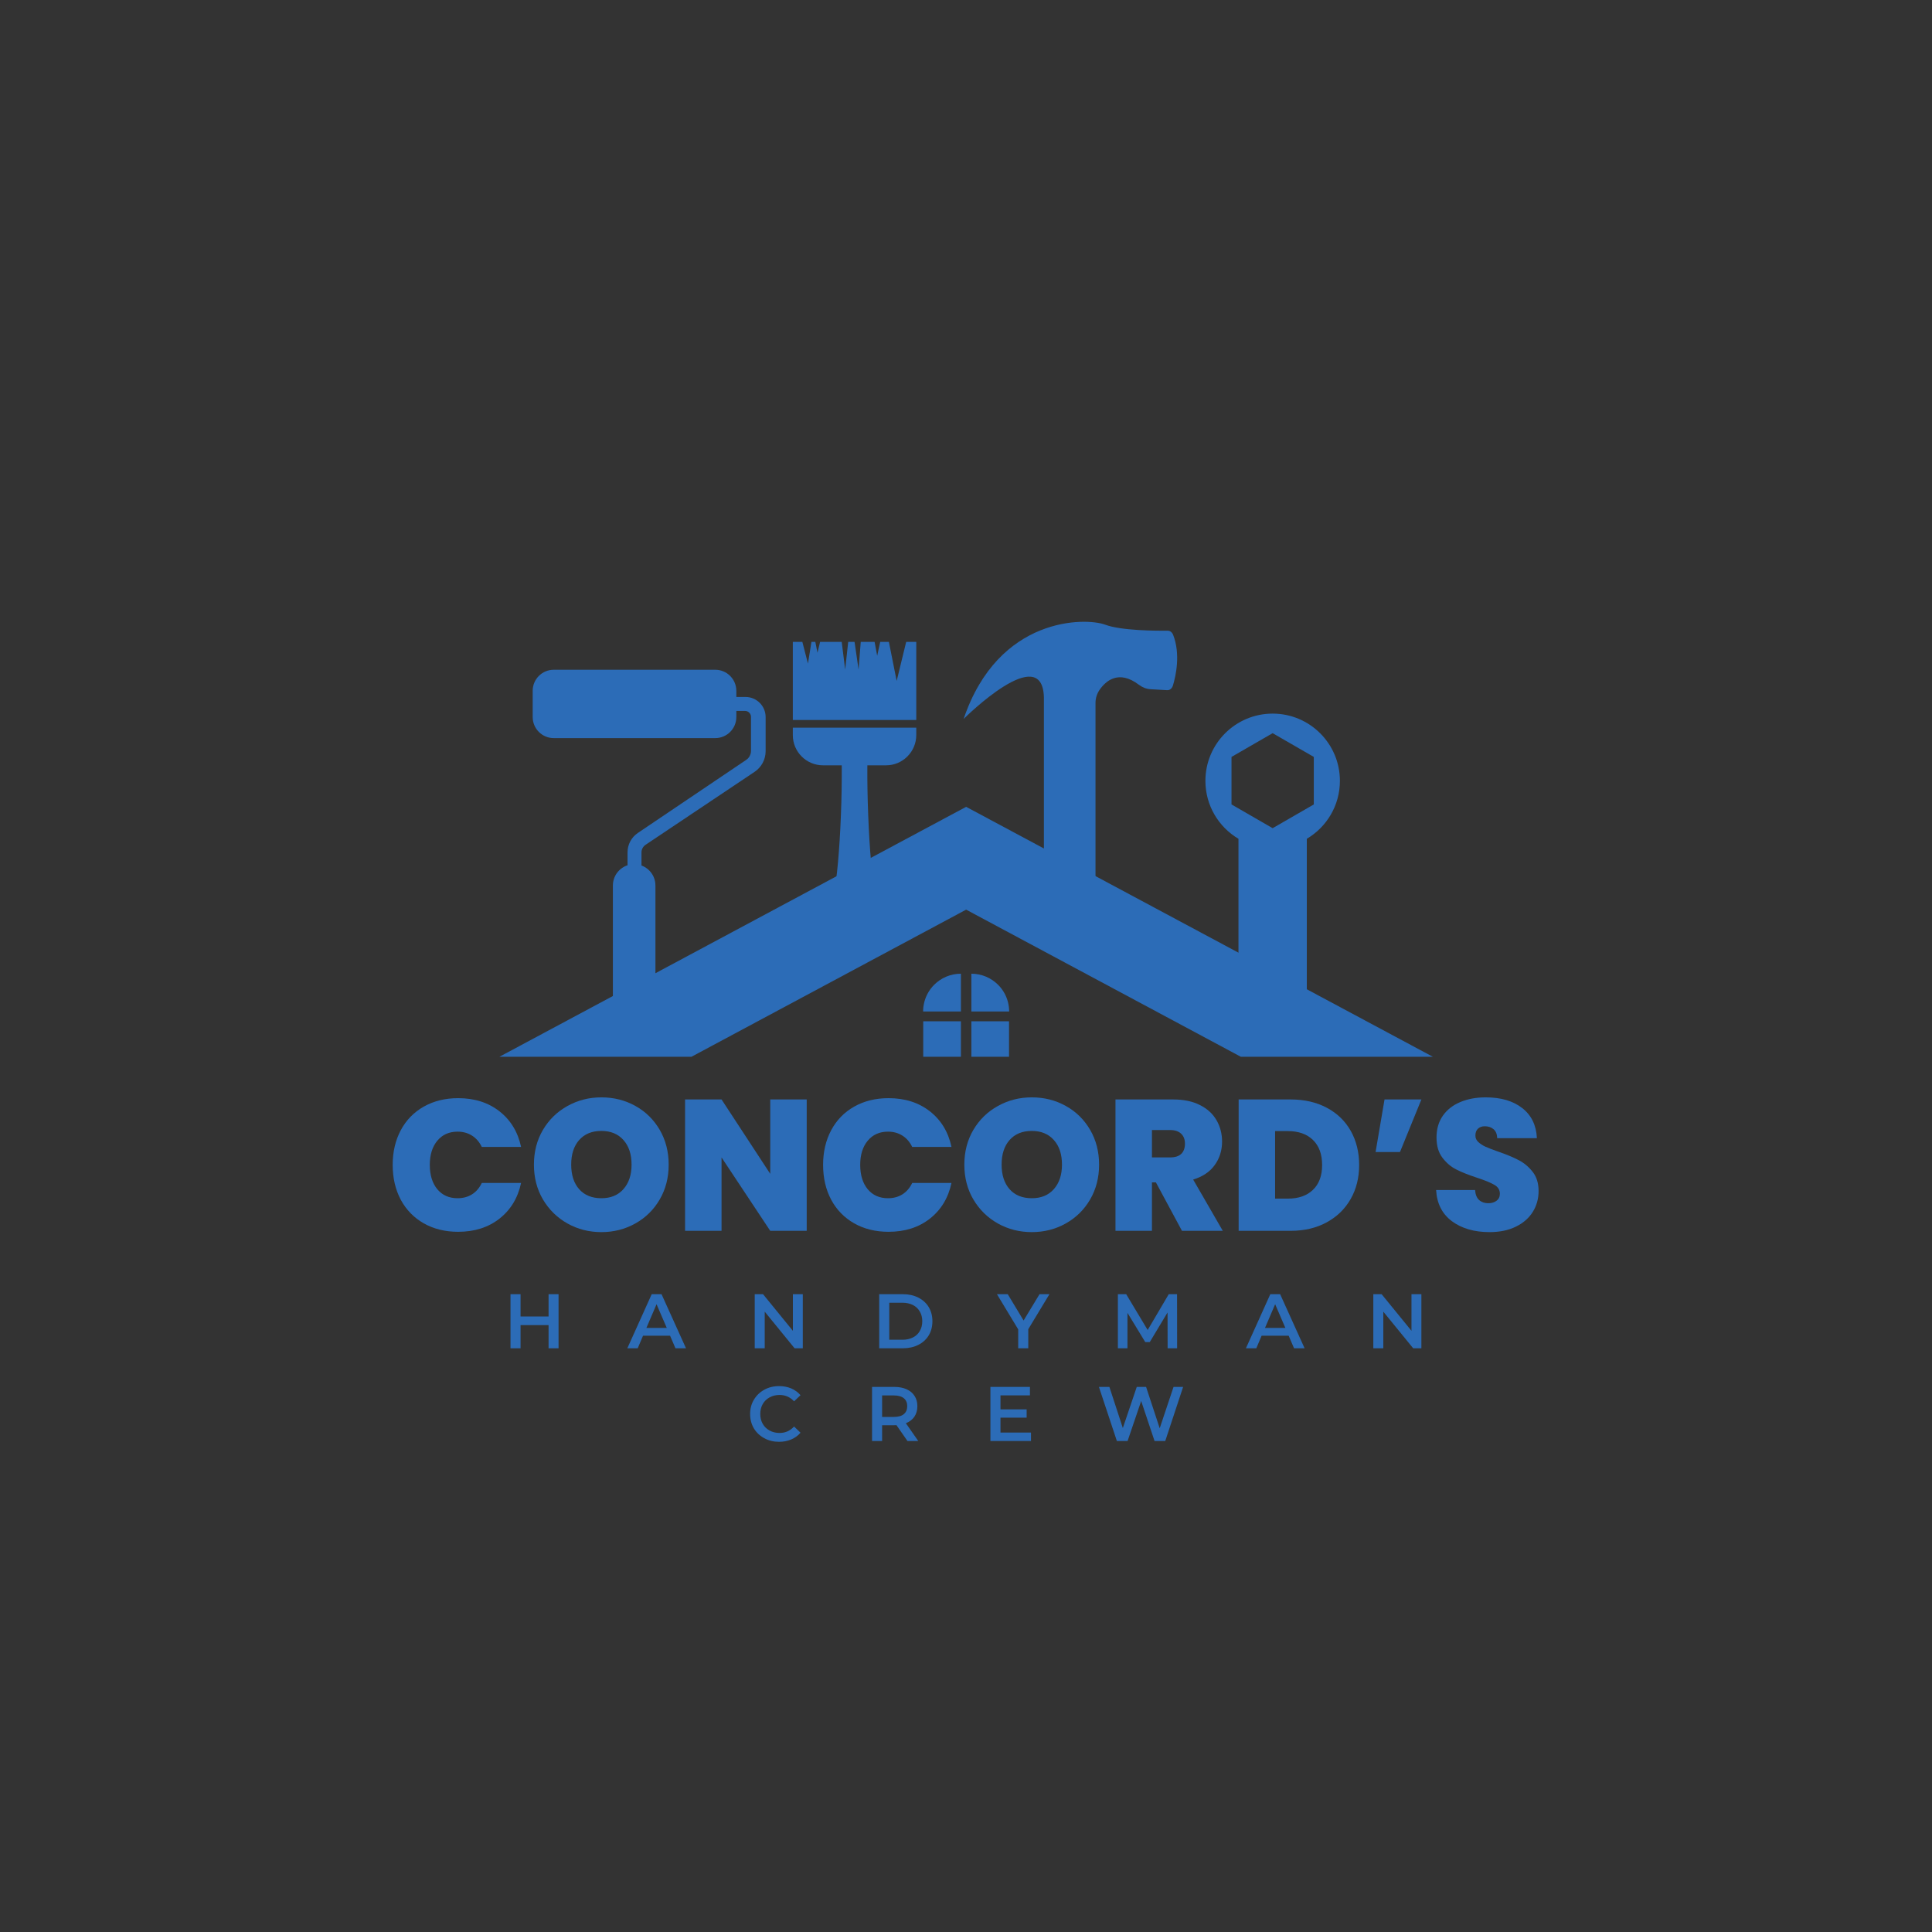<svg xmlns="http://www.w3.org/2000/svg" xmlns:xlink="http://www.w3.org/1999/xlink" width="500" zoomAndPan="magnify" viewBox="0 0 375 375" height="500" preserveAspectRatio="xMidYMid meet"><defs><clipPath id="9cad811238"><path d="M 96.027 156 L 278.969 156 L 278.969 205.121 L 96.027 205.121 Z M 96.027 156 "></path></clipPath><clipPath id="2f3156f999"><path d="M 188 198 L 196 198 L 196 205.121 L 188 205.121 Z M 188 198 "></path></clipPath><clipPath id="0cac0104bc"><path d="M 179 198 L 187 198 L 187 205.121 L 179 205.121 Z M 179 198 "></path></clipPath></defs><g id="947c0a2682"><rect x="0" width="375" y="0" height="375" style="fill:#ffffff;fill-opacity:1;stroke:none;"></rect><rect x="0" width="375" y="0" height="375" style="fill:#333333;fill-opacity:1;stroke:none;"></rect><g style="fill:#2c6cb7;fill-opacity:1;"><g transform="translate(75.065, 238.903)"><path style="stroke:none" d="M 1.156 -12.812 C 1.156 -15.312 1.676 -17.547 2.719 -19.516 C 3.77 -21.484 5.258 -23.016 7.188 -24.109 C 9.125 -25.203 11.348 -25.75 13.859 -25.75 C 17.035 -25.75 19.707 -24.898 21.875 -23.203 C 24.051 -21.504 25.453 -19.195 26.078 -16.281 L 18.453 -16.281 C 17.992 -17.238 17.359 -17.973 16.547 -18.484 C 15.742 -18.992 14.812 -19.25 13.75 -19.25 C 12.102 -19.25 10.789 -18.66 9.812 -17.484 C 8.844 -16.316 8.359 -14.758 8.359 -12.812 C 8.359 -10.832 8.844 -9.254 9.812 -8.078 C 10.789 -6.91 12.102 -6.328 13.75 -6.328 C 14.812 -6.328 15.742 -6.578 16.547 -7.078 C 17.359 -7.586 17.992 -8.328 18.453 -9.297 L 26.078 -9.297 C 25.453 -6.379 24.051 -4.066 21.875 -2.359 C 19.707 -0.66 17.035 0.188 13.859 0.188 C 11.348 0.188 9.125 -0.359 7.188 -1.453 C 5.258 -2.555 3.77 -4.086 2.719 -6.047 C 1.676 -8.016 1.156 -10.27 1.156 -12.812 Z M 1.156 -12.812 "></path></g></g><g style="fill:#2c6cb7;fill-opacity:1;"><g transform="translate(102.478, 238.903)"><path style="stroke:none" d="M 14.25 0.25 C 11.863 0.25 9.672 -0.305 7.672 -1.422 C 5.672 -2.547 4.082 -4.102 2.906 -6.094 C 1.738 -8.082 1.156 -10.332 1.156 -12.844 C 1.156 -15.352 1.738 -17.602 2.906 -19.594 C 4.082 -21.582 5.672 -23.129 7.672 -24.234 C 9.672 -25.348 11.863 -25.906 14.25 -25.906 C 16.664 -25.906 18.867 -25.348 20.859 -24.234 C 22.848 -23.129 24.422 -21.582 25.578 -19.594 C 26.734 -17.602 27.312 -15.352 27.312 -12.844 C 27.312 -10.332 26.734 -8.082 25.578 -6.094 C 24.422 -4.102 22.836 -2.547 20.828 -1.422 C 18.828 -0.305 16.633 0.25 14.25 0.25 Z M 14.25 -6.328 C 16.062 -6.328 17.488 -6.914 18.531 -8.094 C 19.582 -9.281 20.109 -10.863 20.109 -12.844 C 20.109 -14.863 19.582 -16.457 18.531 -17.625 C 17.488 -18.801 16.062 -19.391 14.25 -19.391 C 12.414 -19.391 10.977 -18.801 9.938 -17.625 C 8.906 -16.457 8.391 -14.863 8.391 -12.844 C 8.391 -10.844 8.906 -9.254 9.938 -8.078 C 10.977 -6.91 12.414 -6.328 14.25 -6.328 Z M 14.25 -6.328 "></path></g></g><g style="fill:#2c6cb7;fill-opacity:1;"><g transform="translate(130.941, 238.903)"><path style="stroke:none" d="M 25.641 0 L 18.562 0 L 9.109 -14.25 L 9.109 0 L 2.031 0 L 2.031 -25.5 L 9.109 -25.5 L 18.562 -11.062 L 18.562 -25.5 L 25.641 -25.5 Z M 25.641 0 "></path></g></g><g style="fill:#2c6cb7;fill-opacity:1;"><g transform="translate(158.607, 238.903)"><path style="stroke:none" d="M 1.156 -12.812 C 1.156 -15.312 1.676 -17.547 2.719 -19.516 C 3.77 -21.484 5.258 -23.016 7.188 -24.109 C 9.125 -25.203 11.348 -25.75 13.859 -25.75 C 17.035 -25.75 19.707 -24.898 21.875 -23.203 C 24.051 -21.504 25.453 -19.195 26.078 -16.281 L 18.453 -16.281 C 17.992 -17.238 17.359 -17.973 16.547 -18.484 C 15.742 -18.992 14.812 -19.25 13.75 -19.25 C 12.102 -19.25 10.789 -18.66 9.812 -17.484 C 8.844 -16.316 8.359 -14.758 8.359 -12.812 C 8.359 -10.832 8.844 -9.254 9.812 -8.078 C 10.789 -6.91 12.102 -6.328 13.75 -6.328 C 14.812 -6.328 15.742 -6.578 16.547 -7.078 C 17.359 -7.586 17.992 -8.328 18.453 -9.297 L 26.078 -9.297 C 25.453 -6.379 24.051 -4.066 21.875 -2.359 C 19.707 -0.66 17.035 0.188 13.859 0.188 C 11.348 0.188 9.125 -0.359 7.188 -1.453 C 5.258 -2.555 3.77 -4.086 2.719 -6.047 C 1.676 -8.016 1.156 -10.27 1.156 -12.812 Z M 1.156 -12.812 "></path></g></g><g style="fill:#2c6cb7;fill-opacity:1;"><g transform="translate(186.021, 238.903)"><path style="stroke:none" d="M 14.25 0.25 C 11.863 0.25 9.672 -0.305 7.672 -1.422 C 5.672 -2.547 4.082 -4.102 2.906 -6.094 C 1.738 -8.082 1.156 -10.332 1.156 -12.844 C 1.156 -15.352 1.738 -17.602 2.906 -19.594 C 4.082 -21.582 5.672 -23.129 7.672 -24.234 C 9.672 -25.348 11.863 -25.906 14.25 -25.906 C 16.664 -25.906 18.867 -25.348 20.859 -24.234 C 22.848 -23.129 24.422 -21.582 25.578 -19.594 C 26.734 -17.602 27.312 -15.352 27.312 -12.844 C 27.312 -10.332 26.734 -8.082 25.578 -6.094 C 24.422 -4.102 22.836 -2.547 20.828 -1.422 C 18.828 -0.305 16.633 0.25 14.25 0.25 Z M 14.25 -6.328 C 16.062 -6.328 17.488 -6.914 18.531 -8.094 C 19.582 -9.281 20.109 -10.863 20.109 -12.844 C 20.109 -14.863 19.582 -16.457 18.531 -17.625 C 17.488 -18.801 16.062 -19.391 14.25 -19.391 C 12.414 -19.391 10.977 -18.801 9.938 -17.625 C 8.906 -16.457 8.391 -14.863 8.391 -12.844 C 8.391 -10.844 8.906 -9.254 9.938 -8.078 C 10.977 -6.91 12.414 -6.328 14.25 -6.328 Z M 14.25 -6.328 "></path></g></g><g style="fill:#2c6cb7;fill-opacity:1;"><g transform="translate(214.483, 238.903)"><path style="stroke:none" d="M 14.938 0 L 9.875 -9.406 L 9.109 -9.406 L 9.109 0 L 2.031 0 L 2.031 -25.5 L 13.203 -25.5 C 15.254 -25.5 16.988 -25.141 18.406 -24.422 C 19.832 -23.711 20.906 -22.738 21.625 -21.5 C 22.352 -20.258 22.719 -18.867 22.719 -17.328 C 22.719 -15.586 22.238 -14.062 21.281 -12.75 C 20.332 -11.438 18.941 -10.504 17.109 -9.953 L 22.859 0 Z M 9.109 -14.25 L 12.625 -14.25 C 13.594 -14.25 14.316 -14.477 14.797 -14.938 C 15.273 -15.395 15.516 -16.055 15.516 -16.922 C 15.516 -17.742 15.266 -18.391 14.766 -18.859 C 14.273 -19.328 13.562 -19.562 12.625 -19.562 L 9.109 -19.562 Z M 9.109 -14.25 "></path></g></g><g style="fill:#2c6cb7;fill-opacity:1;"><g transform="translate(238.388, 238.903)"><path style="stroke:none" d="M 12.125 -25.5 C 14.789 -25.5 17.129 -24.961 19.141 -23.891 C 21.16 -22.816 22.711 -21.316 23.797 -19.391 C 24.879 -17.461 25.422 -15.254 25.422 -12.766 C 25.422 -10.305 24.875 -8.113 23.781 -6.188 C 22.688 -4.258 21.129 -2.742 19.109 -1.641 C 17.098 -0.547 14.77 0 12.125 0 L 2.031 0 L 2.031 -25.5 Z M 11.578 -6.25 C 13.648 -6.25 15.273 -6.816 16.453 -7.953 C 17.641 -9.086 18.234 -10.691 18.234 -12.766 C 18.234 -14.867 17.641 -16.492 16.453 -17.641 C 15.273 -18.785 13.648 -19.359 11.578 -19.359 L 9.109 -19.359 L 9.109 -6.25 Z M 11.578 -6.25 "></path></g></g><g style="fill:#2c6cb7;fill-opacity:1;"><g transform="translate(264.97, 238.903)"><path style="stroke:none" d="M 3.766 -25.5 L 10.922 -25.5 L 6.766 -15.297 L 2.031 -15.297 Z M 3.766 -25.5 "></path></g></g><g style="fill:#2c6cb7;fill-opacity:1;"><g transform="translate(277.483, 238.903)"><path style="stroke:none" d="M 11.641 0.25 C 8.68 0.25 6.25 -0.453 4.344 -1.859 C 2.438 -3.273 1.41 -5.297 1.266 -7.922 L 8.828 -7.922 C 8.898 -7.023 9.164 -6.375 9.625 -5.969 C 10.082 -5.562 10.672 -5.359 11.391 -5.359 C 12.047 -5.359 12.582 -5.52 13 -5.844 C 13.426 -6.164 13.641 -6.617 13.641 -7.203 C 13.641 -7.941 13.285 -8.516 12.578 -8.922 C 11.879 -9.336 10.75 -9.801 9.188 -10.312 C 7.52 -10.863 6.176 -11.398 5.156 -11.922 C 4.133 -12.441 3.242 -13.203 2.484 -14.203 C 1.723 -15.203 1.344 -16.508 1.344 -18.125 C 1.344 -19.758 1.75 -21.16 2.562 -22.328 C 3.383 -23.504 4.52 -24.395 5.969 -25 C 7.414 -25.602 9.055 -25.906 10.891 -25.906 C 13.859 -25.906 16.227 -25.207 18 -23.812 C 19.77 -22.426 20.711 -20.484 20.828 -17.984 L 13.125 -17.984 C 13.102 -18.754 12.867 -19.332 12.422 -19.719 C 11.973 -20.102 11.398 -20.297 10.703 -20.297 C 10.172 -20.297 9.734 -20.141 9.391 -19.828 C 9.055 -19.516 8.891 -19.066 8.891 -18.484 C 8.891 -18.004 9.078 -17.586 9.453 -17.234 C 9.828 -16.891 10.289 -16.586 10.844 -16.328 C 11.406 -16.078 12.227 -15.758 13.312 -15.375 C 14.926 -14.82 16.254 -14.27 17.297 -13.719 C 18.348 -13.176 19.254 -12.414 20.016 -11.438 C 20.773 -10.469 21.156 -9.234 21.156 -7.734 C 21.156 -6.223 20.773 -4.863 20.016 -3.656 C 19.254 -2.445 18.156 -1.492 16.719 -0.797 C 15.289 -0.098 13.598 0.25 11.641 0.25 Z M 11.641 0.25 "></path></g></g><g style="fill:#2c6cb7;fill-opacity:1;"><g transform="translate(97.68, 261.701)"><path style="stroke:none" d="M 10.734 -10.5 L 10.734 0 L 8.797 0 L 8.797 -4.5 L 3.359 -4.5 L 3.359 0 L 1.406 0 L 1.406 -10.5 L 3.359 -10.5 L 3.359 -6.172 L 8.797 -6.172 L 8.797 -10.5 Z M 10.734 -10.5 "></path></g></g><g style="fill:#2c6cb7;fill-opacity:1;"><g transform="translate(121.841, 261.701)"><path style="stroke:none" d="M 8.219 -2.438 L 2.969 -2.438 L 1.938 0 L -0.078 0 L 4.656 -10.5 L 6.562 -10.5 L 11.312 0 L 9.266 0 Z M 7.578 -3.953 L 5.594 -8.547 L 3.625 -3.953 Z M 7.578 -3.953 "></path></g></g><g style="fill:#2c6cb7;fill-opacity:1;"><g transform="translate(145.087, 261.701)"><path style="stroke:none" d="M 10.734 -10.5 L 10.734 0 L 9.141 0 L 3.344 -7.109 L 3.344 0 L 1.406 0 L 1.406 -10.5 L 3.016 -10.5 L 8.812 -3.391 L 8.812 -10.5 Z M 10.734 -10.5 "></path></g></g><g style="fill:#2c6cb7;fill-opacity:1;"><g transform="translate(169.247, 261.701)"><path style="stroke:none" d="M 1.406 -10.5 L 6 -10.5 C 7.125 -10.5 8.117 -10.281 8.984 -9.844 C 9.859 -9.406 10.535 -8.789 11.016 -8 C 11.492 -7.207 11.734 -6.289 11.734 -5.25 C 11.734 -4.207 11.492 -3.289 11.016 -2.5 C 10.535 -1.707 9.859 -1.094 8.984 -0.656 C 8.117 -0.219 7.125 0 6 0 L 1.406 0 Z M 5.906 -1.656 C 6.676 -1.656 7.352 -1.801 7.938 -2.094 C 8.52 -2.383 8.969 -2.801 9.281 -3.344 C 9.602 -3.895 9.766 -4.531 9.766 -5.25 C 9.766 -5.969 9.602 -6.598 9.281 -7.141 C 8.969 -7.691 8.52 -8.113 7.938 -8.406 C 7.352 -8.695 6.676 -8.844 5.906 -8.844 L 3.359 -8.844 L 3.359 -1.656 Z M 5.906 -1.656 "></path></g></g><g style="fill:#2c6cb7;fill-opacity:1;"><g transform="translate(193.648, 261.701)"><path style="stroke:none" d="M 5.938 -3.703 L 5.938 0 L 3.984 0 L 3.984 -3.672 L -0.141 -10.5 L 1.953 -10.5 L 5.031 -5.391 L 8.125 -10.5 L 10.047 -10.5 Z M 5.938 -3.703 "></path></g></g><g style="fill:#2c6cb7;fill-opacity:1;"><g transform="translate(215.574, 261.701)"><path style="stroke:none" d="M 11.062 0 L 11.047 -6.953 L 7.594 -1.203 L 6.719 -1.203 L 3.266 -6.875 L 3.266 0 L 1.406 0 L 1.406 -10.5 L 3.016 -10.5 L 7.188 -3.547 L 11.281 -10.5 L 12.891 -10.5 L 12.906 0 Z M 11.062 0 "></path></g></g><g style="fill:#2c6cb7;fill-opacity:1;"><g transform="translate(241.91, 261.701)"><path style="stroke:none" d="M 8.219 -2.438 L 2.969 -2.438 L 1.938 0 L -0.078 0 L 4.656 -10.5 L 6.562 -10.5 L 11.312 0 L 9.266 0 Z M 7.578 -3.953 L 5.594 -8.547 L 3.625 -3.953 Z M 7.578 -3.953 "></path></g></g><g style="fill:#2c6cb7;fill-opacity:1;"><g transform="translate(265.155, 261.701)"><path style="stroke:none" d="M 10.734 -10.5 L 10.734 0 L 9.141 0 L 3.344 -7.109 L 3.344 0 L 1.406 0 L 1.406 -10.5 L 3.016 -10.5 L 8.812 -3.391 L 8.812 -10.5 Z M 10.734 -10.5 "></path></g></g><path style=" stroke:none;fill-rule:nonzero;fill:#2c6cb7;fill-opacity:1;" d="M 247.02 138.512 C 254.227 138.512 260.074 144.355 260.074 151.562 C 260.074 156.352 257.496 160.535 253.652 162.809 L 253.652 197.281 L 240.387 197.281 L 240.387 162.809 C 236.543 160.535 233.969 156.352 233.969 151.562 C 233.969 144.355 239.812 138.512 247.02 138.512 Z M 239.035 156.141 L 247.02 160.75 L 255.008 156.141 L 255.008 146.918 L 247.02 142.309 L 239.035 146.918 L 239.035 156.141 "></path><g clip-rule="nonzero" clip-path="url(#9cad811238)"><path style=" stroke:none;fill-rule:nonzero;fill:#2c6cb7;fill-opacity:1;" d="M 96.152 205.539 L 133.426 205.539 L 187.527 176.562 L 241.633 205.539 L 278.902 205.539 L 187.527 156.605 L 96.152 205.539 "></path></g><path style=" stroke:none;fill-rule:nonzero;fill:#2c6cb7;fill-opacity:1;" d="M 193.727 191.141 C 192.395 189.82 190.562 188.996 188.543 188.996 L 188.543 196.332 L 195.875 196.332 C 195.875 195.078 195.559 193.895 195.004 192.859 C 194.664 192.227 194.234 191.648 193.727 191.141 "></path><g clip-rule="nonzero" clip-path="url(#2f3156f999)"><path style=" stroke:none;fill-rule:nonzero;fill:#2c6cb7;fill-opacity:1;" d="M 195.852 198.227 L 188.543 198.227 L 188.543 205.539 L 195.852 205.539 L 195.852 198.227 "></path></g><path style=" stroke:none;fill-rule:nonzero;fill:#2c6cb7;fill-opacity:1;" d="M 179.176 196.332 L 186.512 196.332 L 186.512 188.996 C 184.488 188.996 182.648 189.82 181.324 191.141 C 180.816 191.648 180.387 192.227 180.047 192.859 C 179.496 193.895 179.176 195.078 179.176 196.332 "></path><g clip-rule="nonzero" clip-path="url(#0cac0104bc)"><path style=" stroke:none;fill-rule:nonzero;fill:#2c6cb7;fill-opacity:1;" d="M 186.512 198.227 L 179.199 198.227 L 179.199 205.539 L 186.512 205.539 L 186.512 198.227 "></path></g><path style=" stroke:none;fill-rule:nonzero;fill:#2c6cb7;fill-opacity:1;" d="M 171.984 148.547 L 168.355 148.547 C 168.352 148.715 168.352 148.887 168.352 149.066 C 168.352 149.691 168.344 150.367 168.352 151.086 C 168.359 151.805 168.367 152.562 168.379 153.344 C 168.395 154.125 168.414 154.934 168.434 155.758 C 168.461 156.578 168.488 157.414 168.52 158.246 C 168.543 159.082 168.586 159.918 168.629 160.738 C 168.664 161.559 168.707 162.367 168.762 163.152 C 168.855 164.715 168.973 166.176 169.09 167.43 C 169.203 168.68 169.32 169.723 169.41 170.453 C 169.5 171.184 169.562 171.602 169.562 171.602 C 169.617 171.965 169.621 172.355 169.562 172.734 C 169.254 174.785 167.344 176.191 165.305 175.879 C 163.266 175.566 161.863 173.652 162.176 171.602 C 162.176 171.602 162.238 171.184 162.328 170.453 C 162.418 169.723 162.535 168.68 162.648 167.43 C 162.762 166.176 162.879 164.715 162.973 163.152 C 163.031 162.367 163.07 161.559 163.109 160.738 C 163.152 159.918 163.195 159.082 163.219 158.246 C 163.246 157.414 163.277 156.578 163.305 155.758 C 163.324 154.934 163.34 154.125 163.359 153.344 C 163.367 152.562 163.375 151.805 163.383 151.086 C 163.395 150.367 163.383 149.691 163.387 149.066 C 163.387 148.887 163.383 148.715 163.383 148.547 L 159.742 148.547 C 156.508 148.547 153.887 145.926 153.887 142.691 L 153.887 141.238 L 177.848 141.238 L 177.848 142.66 C 177.848 145.91 175.223 148.547 171.984 148.547 "></path><path style=" stroke:none;fill-rule:nonzero;fill:#2c6cb7;fill-opacity:1;" d="M 153.887 124.586 L 155.734 124.586 L 156.824 128.797 L 157.5 124.586 L 158.254 124.586 L 158.672 126.691 L 159.18 124.586 L 163.375 124.586 L 164.047 129.977 L 164.637 124.586 L 165.867 124.586 L 166.652 129.977 L 167.07 124.586 L 169.758 124.586 L 170.262 127.281 L 170.852 124.586 L 172.531 124.586 L 174.043 132.168 L 175.891 124.586 L 177.848 124.586 L 177.848 139.746 L 153.887 139.746 L 153.887 124.586 "></path><path style=" stroke:none;fill-rule:nonzero;fill:#2c6cb7;fill-opacity:1;" d="M 187.043 139.543 C 187.383 139.203 202.297 124.465 202.621 135.32 L 202.621 179.684 L 212.637 179.684 L 212.637 136.453 C 212.637 135.543 212.906 134.652 213.422 133.906 C 214.598 132.199 217.102 129.918 221.051 132.906 C 221.73 133.422 222.504 133.727 223.309 133.773 L 226.535 133.965 C 227.039 134 227.496 133.625 227.672 133.043 C 228.227 131.184 229.172 126.969 227.703 123.219 C 227.512 122.727 227.105 122.414 226.656 122.422 C 224.469 122.441 217.621 122.422 214.512 121.25 C 210.781 119.848 193.805 119.539 187.043 139.543 "></path><path style=" stroke:none;fill-rule:nonzero;fill:#2c6cb7;fill-opacity:1;" d="M 103.395 134.078 L 103.395 139.176 C 103.395 141.438 105.227 143.266 107.484 143.266 L 138.832 143.266 C 141.09 143.266 142.922 141.438 142.922 139.176 L 142.922 134.094 C 142.922 131.832 141.09 130 138.832 130 L 107.48 130 C 105.223 130 103.395 131.828 103.395 134.078 "></path><path style=" stroke:none;fill-rule:nonzero;fill:#2c6cb7;fill-opacity:1;" d="M 121.805 174.402 L 124.512 174.402 L 124.512 165.457 C 124.512 164.863 124.809 164.309 125.301 163.977 L 146.457 149.82 C 147.805 148.918 148.609 147.414 148.609 145.797 L 148.609 139.188 C 148.609 137.027 146.859 135.281 144.703 135.281 L 132.906 135.281 L 132.906 137.988 L 144.609 137.988 C 145.246 137.988 145.766 138.508 145.766 139.145 L 145.766 145.746 C 145.766 146.449 145.418 147.102 144.84 147.492 L 123.805 161.676 C 122.551 162.516 121.805 163.926 121.805 165.441 L 121.805 174.402 "></path><path style=" stroke:none;fill-rule:nonzero;fill:#2c6cb7;fill-opacity:1;" d="M 123.09 202.609 C 125.371 202.609 127.219 200.762 127.219 198.48 L 127.219 171.871 C 127.219 169.59 125.371 167.742 123.09 167.742 C 120.809 167.742 118.961 169.59 118.961 171.871 L 118.961 198.48 C 118.961 200.762 120.809 202.609 123.09 202.609 "></path><g style="fill:#2c6cb7;fill-opacity:1;"><g transform="translate(144.942, 279.698)"><path style="stroke:none" d="M 6.266 0.156 C 5.211 0.156 4.254 -0.078 3.391 -0.547 C 2.535 -1.016 1.863 -1.656 1.375 -2.469 C 0.895 -3.289 0.656 -4.219 0.656 -5.25 C 0.656 -6.281 0.898 -7.203 1.391 -8.016 C 1.879 -8.836 2.551 -9.484 3.406 -9.953 C 4.258 -10.422 5.219 -10.656 6.281 -10.656 C 7.145 -10.656 7.93 -10.504 8.641 -10.203 C 9.348 -9.898 9.945 -9.461 10.438 -8.891 L 9.188 -7.703 C 8.426 -8.523 7.488 -8.938 6.375 -8.938 C 5.656 -8.938 5.008 -8.781 4.438 -8.469 C 3.863 -8.156 3.414 -7.719 3.094 -7.156 C 2.781 -6.594 2.625 -5.957 2.625 -5.25 C 2.625 -4.539 2.781 -3.906 3.094 -3.344 C 3.414 -2.781 3.863 -2.344 4.438 -2.031 C 5.008 -1.719 5.656 -1.562 6.375 -1.562 C 7.488 -1.562 8.426 -1.977 9.188 -2.812 L 10.438 -1.609 C 9.945 -1.035 9.344 -0.598 8.625 -0.297 C 7.914 0.004 7.129 0.156 6.266 0.156 Z M 6.266 0.156 "></path></g></g><g style="fill:#2c6cb7;fill-opacity:1;"><g transform="translate(167.858, 279.698)"><path style="stroke:none" d="M 8.281 0 L 6.141 -3.078 C 6.047 -3.066 5.91 -3.062 5.734 -3.062 L 3.359 -3.062 L 3.359 0 L 1.406 0 L 1.406 -10.5 L 5.734 -10.5 C 6.641 -10.5 7.43 -10.348 8.109 -10.047 C 8.785 -9.742 9.301 -9.312 9.656 -8.75 C 10.02 -8.195 10.203 -7.535 10.203 -6.766 C 10.203 -5.973 10.008 -5.289 9.625 -4.719 C 9.238 -4.156 8.688 -3.734 7.969 -3.453 L 10.375 0 Z M 8.234 -6.766 C 8.234 -7.43 8.016 -7.941 7.578 -8.297 C 7.141 -8.66 6.492 -8.844 5.641 -8.844 L 3.359 -8.844 L 3.359 -4.672 L 5.641 -4.672 C 6.492 -4.672 7.141 -4.852 7.578 -5.219 C 8.016 -5.582 8.234 -6.098 8.234 -6.766 Z M 8.234 -6.766 "></path></g></g><g style="fill:#2c6cb7;fill-opacity:1;"><g transform="translate(190.833, 279.698)"><path style="stroke:none" d="M 9.281 -1.641 L 9.281 0 L 1.406 0 L 1.406 -10.5 L 9.078 -10.5 L 9.078 -8.859 L 3.359 -8.859 L 3.359 -6.141 L 8.438 -6.141 L 8.438 -4.531 L 3.359 -4.531 L 3.359 -1.641 Z M 9.281 -1.641 "></path></g></g><g style="fill:#2c6cb7;fill-opacity:1;"><g transform="translate(212.894, 279.698)"><path style="stroke:none" d="M 16.75 -10.5 L 13.281 0 L 11.203 0 L 8.609 -7.766 L 5.969 0 L 3.891 0 L 0.406 -10.5 L 2.438 -10.5 L 5.047 -2.516 L 7.75 -10.5 L 9.562 -10.5 L 12.203 -2.469 L 14.891 -10.5 Z M 16.75 -10.5 "></path></g></g></g></svg>